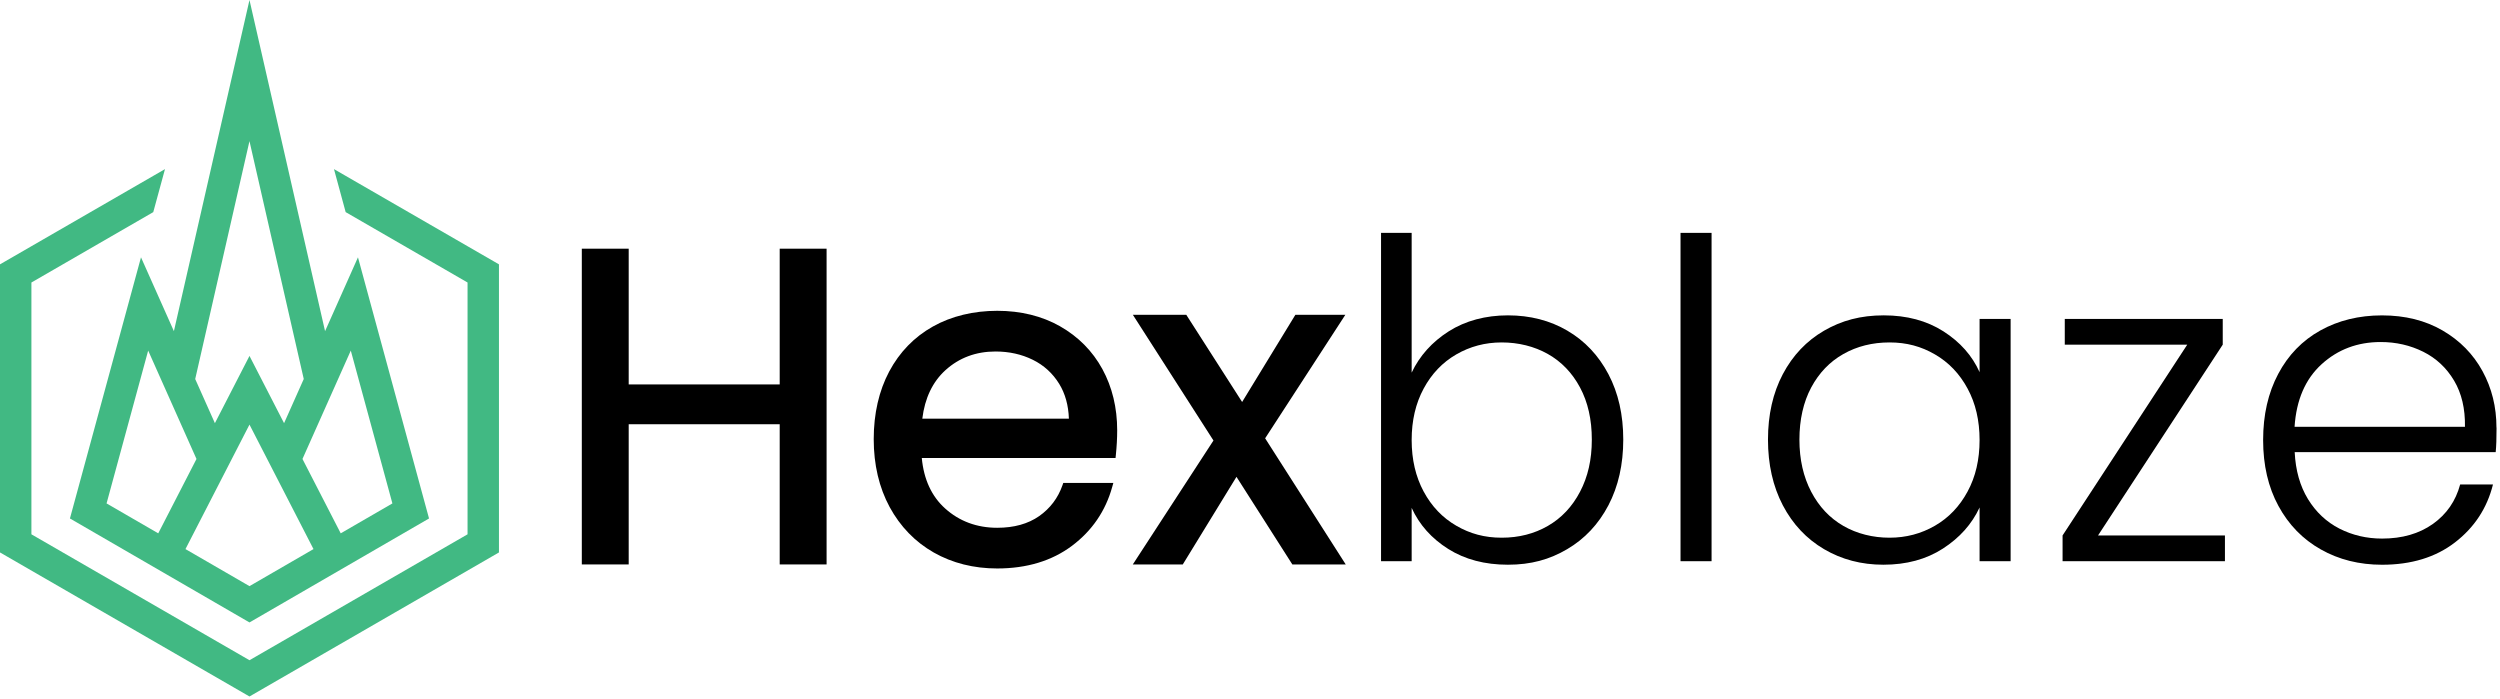 <?xml version="1.0" encoding="utf-8"?>
<svg viewBox="0 0 819 229" xmlns="http://www.w3.org/2000/svg">
  <defs>
    <style>.cls-1,.cls-2{stroke-width:0px;}.cls-2{fill:#41b983;}</style>
  </defs>
  <polygon class="cls-1" points="255.43 125.94 205.96 125.94 205.96 81.47 190.6 81.47 190.6 184.91 205.96 184.91 205.96 138.98 255.43 138.98 255.43 184.91 270.79 184.91 270.79 81.47 255.43 81.47 255.43 125.94"/>
  <path class="cls-1" d="M 347.28 106.89 C 341.34 103.53 334.41 101.82 326.69 101.82 C 318.97 101.82 311.68 103.55 305.61 106.97 C 299.51 110.39 294.69 115.35 291.3 121.71 C 287.94 128.05 286.23 135.51 286.23 143.87 C 286.23 152.23 287.99 159.71 291.45 166.11 C 294.93 172.51 299.79 177.52 305.89 181 C 312 184.47 319 186.23 326.69 186.23 C 336.38 186.23 344.62 183.73 351.18 178.81 C 357.74 173.89 362.17 167.41 364.35 159.56 L 364.73 158.21 L 348.33 158.21 L 348.08 158.93 C 346.61 163.15 344.03 166.56 340.41 169.09 C 336.79 171.62 332.18 172.9 326.7 172.9 C 320.03 172.9 314.28 170.77 309.61 166.56 C 305.19 162.59 302.63 157.03 301.98 150.04 L 365.45 150.04 L 365.55 149.09 C 365.84 146.29 365.99 143.56 365.99 140.98 C 365.99 133.57 364.36 126.82 361.14 120.91 C 357.91 115 353.25 110.29 347.28 106.9 L 347.28 106.89 Z M 302.15 137.14 C 302.97 130.44 305.52 125.09 309.74 121.26 C 314.22 117.2 319.73 115.15 326.11 115.15 C 330.58 115.15 334.69 116.06 338.35 117.87 C 341.98 119.66 344.88 122.31 347 125.76 C 348.96 128.95 350.02 132.77 350.17 137.15 L 302.15 137.15 L 302.15 137.14 Z"/>
  <polygon class="cls-1" points="440.74 103.12 424.37 103.12 406.92 131.69 388.62 103.12 371.12 103.12 397.53 144.31 371.11 184.91 387.48 184.91 405.07 156.21 423.37 184.91 440.86 184.91 414.46 143.59 440.74 103.12"/>
  <path class="cls-1" d="M 513.48 108.33 C 507.77 104.99 501.27 103.31 494 103.31 C 486.73 103.31 480.08 105.06 474.6 108.55 C 469.12 112.04 465.08 116.55 462.46 122.07 L 462.46 76.28 L 452.43 76.28 L 452.43 183.84 L 462.46 183.84 L 462.46 166.39 C 464.98 171.91 468.98 176.4 474.45 179.84 C 479.92 183.28 486.43 185 493.99 185 C 501.55 185 507.63 183.31 513.4 179.91 C 519.16 176.53 523.67 171.72 526.92 165.53 C 530.16 159.33 531.78 152.15 531.78 144.01 C 531.78 135.87 530.16 128.73 526.92 122.58 C 523.67 116.42 519.18 111.67 513.47 108.33 L 513.48 108.33 Z M 517.62 161.1 C 515.05 166 511.54 169.72 507.08 172.29 C 502.62 174.86 497.58 176.15 491.96 176.15 C 486.34 176.15 481.57 174.84 477.07 172.22 C 472.56 169.61 469 165.88 466.39 161.03 C 463.78 156.18 462.46 150.56 462.46 144.16 C 462.46 137.76 463.77 132.15 466.39 127.3 C 469 122.45 472.56 118.72 477.07 116.11 C 481.58 113.5 486.53 112.18 491.96 112.18 C 497.39 112.18 502.62 113.45 507.08 115.97 C 511.54 118.49 515.05 122.14 517.62 126.94 C 520.19 131.74 521.48 137.43 521.48 144.02 C 521.48 150.61 520.19 156.2 517.62 161.1 Z"/>
  <rect class="cls-1" x="550.54" y="76.29" width="10.17" height="107.56"/>
  <path class="cls-1" d="M 648.51 121.92 C 646.09 116.5 642.13 112.04 636.67 108.55 C 631.19 105.06 624.68 103.31 617.12 103.31 C 609.56 103.31 603.34 104.99 597.57 108.33 C 591.81 111.68 587.3 116.42 584.05 122.58 C 580.81 128.73 579.19 135.88 579.19 144.01 C 579.19 152.14 580.81 159.33 584.05 165.53 C 587.3 171.73 591.81 176.53 597.57 179.91 C 603.34 183.3 609.8 185 616.98 185 C 624.54 185 631.06 183.24 636.52 179.7 C 642 176.16 645.99 171.68 648.51 166.25 L 648.51 183.84 L 658.68 183.84 L 658.68 104.48 L 648.51 104.48 L 648.51 121.92 Z M 644.58 161.03 C 641.97 165.88 638.41 169.61 633.9 172.22 C 629.39 174.83 624.43 176.15 619.01 176.15 C 613.59 176.15 608.34 174.86 603.89 172.29 C 599.43 169.72 595.92 166 593.35 161.1 C 590.78 156.2 589.49 150.51 589.49 144.02 C 589.49 137.53 590.78 131.74 593.35 126.94 C 595.92 122.15 599.43 118.49 603.89 115.97 C 608.34 113.45 613.39 112.18 619.01 112.18 C 624.63 112.18 629.4 113.49 633.9 116.11 C 638.41 118.72 641.97 122.45 644.58 127.3 C 647.21 132.15 648.51 137.77 648.51 144.16 C 648.51 150.55 647.21 156.18 644.58 161.03 Z"/>
  <polygon class="cls-1" points="728.17 112.91 728.17 104.49 676.42 104.49 676.42 112.91 716.54 112.91 675.7 175.41 675.7 183.85 728.89 183.85 728.89 175.41 687.32 175.41 728.17 112.91"/>
  <path class="cls-1" d="M 817.84 140.09 C 817.84 133.31 816.31 127.14 813.26 121.57 C 810.21 116 805.86 111.56 800.18 108.26 C 794.51 104.97 787.9 103.32 780.34 103.32 C 772.78 103.32 766.05 104.98 760.14 108.26 C 754.23 111.56 749.62 116.3 746.34 122.5 C 743.04 128.71 741.4 135.93 741.4 144.16 C 741.4 152.39 743.07 159.6 746.42 165.75 C 749.76 171.9 754.38 176.66 760.3 179.99 C 766.21 183.34 772.9 185.01 780.36 185.01 C 789.95 185.01 797.93 182.57 804.27 177.68 C 810.62 172.78 814.76 166.47 816.7 158.71 L 805.95 158.71 C 804.49 164.14 801.51 168.45 797.01 171.65 C 792.5 174.84 786.96 176.44 780.37 176.44 C 775.33 176.44 770.68 175.35 766.41 173.18 C 762.15 171 758.71 167.77 756.1 163.52 C 753.49 159.25 752.03 154.12 751.74 148.11 L 817.59 148.11 C 817.78 146.28 817.87 143.6 817.87 140.11 L 817.84 140.09 Z M 751.7 139.81 C 752.28 130.99 755.24 124.16 760.57 119.31 C 765.89 114.47 772.34 112.05 779.9 112.05 C 784.94 112.05 789.59 113.11 793.86 115.24 C 798.12 117.37 801.49 120.53 803.96 124.69 C 806.43 128.85 807.62 133.89 807.52 139.81 L 751.7 139.81 Z"/>
  <path class="cls-2" d="M 22.91 169.85 L 81.73 203.91 L 140.55 169.85 L 117.27 84.3 L 106.49 108.49 L 81.73 0 L 56.97 108.49 L 46.19 84.3 L 22.91 169.85 Z M 60.76 179.88 L 81.73 139.1 L 102.7 179.88 L 81.73 192.02 L 60.76 179.88 Z M 114.92 114.85 L 128.55 164.92 L 111.62 174.72 L 99.09 150.36 L 114.92 114.85 Z M 81.73 46.25 L 99.51 124.16 L 93.06 138.63 L 81.73 116.6 L 70.4 138.63 L 63.95 124.17 L 81.72 46.26 L 81.73 46.25 Z M 64.37 150.36 L 51.84 174.72 L 34.91 164.92 L 48.54 114.85 L 64.37 150.36 Z"/>
  <polygon class="cls-2" points="109.41 55.4 113.24 69.49 153.17 92.55 153.17 175.04 81.73 216.29 10.29 175.04 10.29 92.55 50.21 69.49 54.05 55.4 0 86.6 0 180.98 81.73 228.17 163.46 180.98 163.46 86.6 109.41 55.4"/>
</svg>